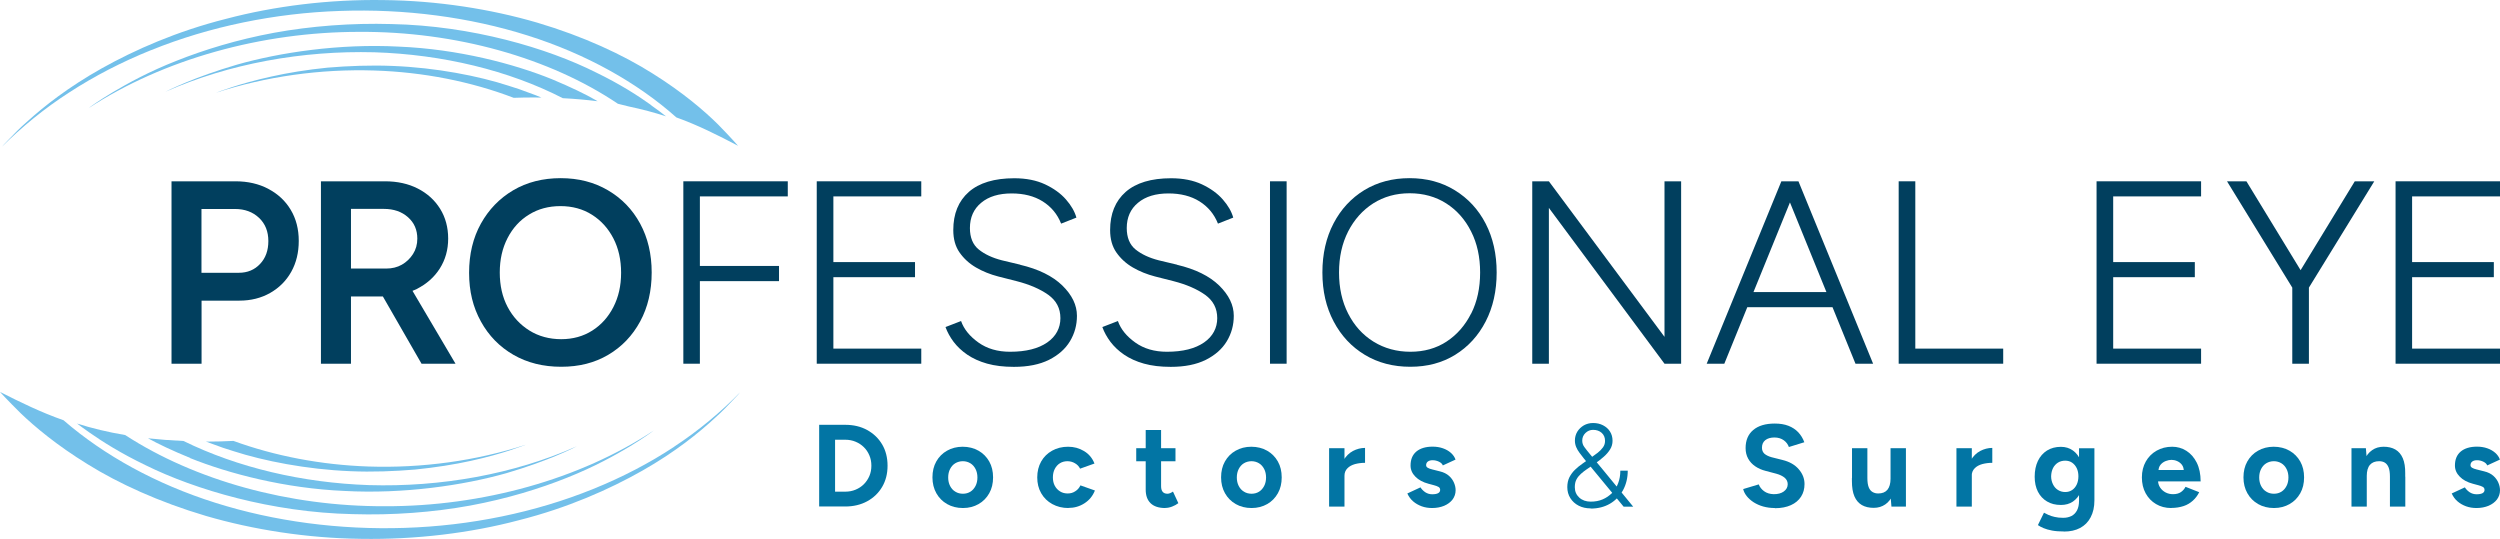 <svg width="334" height="72" viewBox="0 0 334 72" fill="none" xmlns="http://www.w3.org/2000/svg">
<path d="M35.852 25.231C34.574 24.558 33.105 24.222 31.468 24.222H22.915V48.592H26.929V40.165H31.982C33.523 40.165 34.909 39.816 36.103 39.132C37.298 38.448 38.242 37.512 38.911 36.311C39.58 35.111 39.914 33.742 39.914 32.181C39.914 30.621 39.556 29.216 38.839 28.028C38.122 26.827 37.119 25.903 35.84 25.231H35.852ZM34.753 35.255C34.013 36.047 33.069 36.443 31.91 36.443H26.917V27.92H31.385C32.699 27.92 33.774 28.316 34.61 29.108C35.446 29.901 35.852 30.933 35.852 32.206C35.852 33.478 35.482 34.486 34.742 35.267L34.753 35.255Z" fill="#013F5E"/>
<path d="M55.659 38.616C56.973 37.956 58.012 37.043 58.753 35.879C59.493 34.715 59.876 33.382 59.876 31.881C59.876 30.381 59.517 29.048 58.801 27.896C58.084 26.743 57.092 25.843 55.826 25.195C54.56 24.546 53.09 24.222 51.43 24.222H42.877V48.592H46.891V39.612H51.155L56.316 48.592H60.855L55.109 38.856C55.289 38.784 55.48 38.712 55.659 38.628V38.616ZM46.891 27.908H51.287C52.601 27.908 53.676 28.28 54.512 29.024C55.348 29.768 55.754 30.717 55.754 31.881C55.754 32.65 55.563 33.334 55.181 33.934C54.799 34.534 54.297 35.015 53.688 35.363C53.078 35.711 52.374 35.879 51.597 35.879H46.891V27.908Z" fill="#013F5E"/>
<path d="M81.223 25.423C79.384 24.342 77.281 23.802 74.904 23.802C72.527 23.802 70.388 24.342 68.561 25.423C66.733 26.503 65.299 27.992 64.248 29.877C63.197 31.773 62.671 33.958 62.671 36.443C62.671 38.928 63.197 41.053 64.248 42.95C65.299 44.858 66.745 46.335 68.596 47.404C70.448 48.472 72.574 49 74.975 49C77.377 49 79.455 48.472 81.259 47.404C83.075 46.335 84.496 44.846 85.524 42.95C86.551 41.053 87.065 38.868 87.065 36.407C87.065 33.946 86.551 31.773 85.524 29.877C84.496 27.98 83.063 26.503 81.223 25.423ZM81.952 41.017C81.271 42.349 80.327 43.406 79.133 44.162C77.926 44.931 76.54 45.315 74.975 45.315C73.411 45.315 71.965 44.931 70.735 44.162C69.504 43.394 68.525 42.349 67.82 41.017C67.115 39.684 66.769 38.148 66.769 36.407C66.769 34.666 67.115 33.154 67.808 31.809C68.501 30.465 69.457 29.408 70.687 28.664C71.905 27.908 73.303 27.536 74.88 27.536C76.457 27.536 77.878 27.92 79.085 28.688C80.303 29.456 81.247 30.501 81.94 31.833C82.633 33.166 82.979 34.703 82.979 36.443C82.979 38.184 82.633 39.684 81.952 41.017Z" fill="#013F5E"/>
<path d="M91.294 48.592H93.504V37.56H104.076V35.531H93.504V26.239H105.247V24.222H91.294V48.592Z" fill="#013F5E"/>
<path d="M109.117 48.592H123.082V46.575H111.339V37.031H122.246V35.015H111.339V26.239H123.082V24.222H109.117V48.592Z" fill="#013F5E"/>
<path d="M136.306 35.363L133.845 34.775C132.579 34.45 131.552 33.97 130.763 33.334C129.975 32.698 129.581 31.737 129.581 30.465C129.581 29.048 130.082 27.92 131.086 27.091C132.089 26.251 133.451 25.843 135.159 25.843C136.772 25.843 138.158 26.191 139.293 26.899C140.427 27.608 141.264 28.604 141.765 29.877L143.808 29.072C143.581 28.256 143.115 27.452 142.411 26.647C141.706 25.843 140.774 25.171 139.627 24.631C138.468 24.09 137.095 23.814 135.506 23.814C132.854 23.814 130.823 24.426 129.437 25.639C128.051 26.863 127.359 28.556 127.359 30.741C127.359 31.929 127.633 32.926 128.195 33.73C128.756 34.534 129.485 35.207 130.393 35.735C131.301 36.263 132.292 36.659 133.355 36.935L135.816 37.56C137.549 38.004 138.958 38.616 140.045 39.384C141.132 40.165 141.67 41.197 141.67 42.506C141.67 43.814 141.085 44.943 139.902 45.759C138.719 46.575 137.071 46.995 134.944 46.995C133.284 46.995 131.874 46.587 130.715 45.759C129.557 44.931 128.78 43.982 128.398 42.89L126.319 43.694C126.57 44.39 126.94 45.05 127.406 45.675C127.884 46.299 128.482 46.875 129.222 47.38C129.963 47.884 130.847 48.292 131.874 48.58C132.902 48.868 134.096 49.012 135.458 49.012C137.333 49.012 138.886 48.7 140.141 48.076C141.383 47.452 142.327 46.623 142.948 45.591C143.569 44.558 143.88 43.43 143.88 42.193C143.88 40.753 143.223 39.408 141.921 38.136C140.619 36.875 138.743 35.951 136.294 35.375L136.306 35.363Z" fill="#013F5E"/>
<path d="M157.259 35.363L154.798 34.775C153.532 34.45 152.505 33.97 151.716 33.334C150.928 32.698 150.534 31.737 150.534 30.465C150.534 29.048 151.036 27.92 152.039 27.091C153.042 26.251 154.404 25.843 156.113 25.843C157.725 25.843 159.111 26.191 160.246 26.899C161.381 27.608 162.217 28.604 162.719 29.877L164.761 29.072C164.534 28.256 164.069 27.452 163.364 26.647C162.659 25.843 161.727 25.171 160.58 24.631C159.422 24.09 158.048 23.814 156.459 23.814C153.807 23.814 151.776 24.426 150.39 25.639C149.005 26.863 148.312 28.556 148.312 30.741C148.312 31.929 148.587 32.926 149.148 33.73C149.71 34.534 150.438 35.207 151.346 35.735C152.254 36.263 153.246 36.659 154.309 36.935L156.77 37.56C158.502 38.004 159.911 38.616 160.998 39.384C162.086 40.165 162.623 41.197 162.623 42.506C162.623 43.814 162.038 44.943 160.855 45.759C159.672 46.575 158.024 46.995 155.898 46.995C154.237 46.995 152.827 46.587 151.669 45.759C150.51 44.931 149.733 43.982 149.351 42.89L147.273 43.694C147.523 44.39 147.894 45.05 148.36 45.675C148.837 46.299 149.435 46.875 150.175 47.38C150.916 47.884 151.8 48.292 152.827 48.58C153.855 48.868 155.049 49.012 156.411 49.012C158.287 49.012 159.84 48.7 161.094 48.076C162.336 47.452 163.28 46.623 163.901 45.591C164.523 44.558 164.833 43.43 164.833 42.193C164.833 40.753 164.176 39.408 162.874 38.136C161.572 36.875 159.696 35.951 157.247 35.375L157.259 35.363Z" fill="#013F5E"/>
<path d="M171.893 24.222H169.671V48.592H171.893V24.222Z" fill="#013F5E"/>
<path d="M194.375 25.423C192.619 24.342 190.601 23.802 188.319 23.802C186.037 23.802 184.018 24.342 182.274 25.399C180.53 26.467 179.156 27.944 178.165 29.841C177.173 31.737 176.672 33.922 176.672 36.407C176.672 38.892 177.173 41.053 178.177 42.95C179.18 44.858 180.566 46.335 182.334 47.404C184.102 48.472 186.133 49 188.414 49C190.696 49 192.679 48.472 194.411 47.404C196.143 46.335 197.505 44.846 198.485 42.95C199.464 41.053 199.954 38.868 199.954 36.407C199.954 33.946 199.464 31.773 198.485 29.877C197.505 27.98 196.132 26.503 194.375 25.423ZM196.538 41.893C195.737 43.478 194.65 44.726 193.253 45.639C191.855 46.551 190.242 46.995 188.426 46.995C186.611 46.995 184.938 46.539 183.493 45.639C182.047 44.738 180.924 43.49 180.112 41.893C179.3 40.309 178.894 38.472 178.894 36.407C178.894 34.342 179.3 32.518 180.112 30.921C180.924 29.336 182.035 28.088 183.457 27.175C184.878 26.275 186.503 25.819 188.331 25.819C190.159 25.819 191.807 26.275 193.217 27.175C194.626 28.076 195.737 29.324 196.538 30.921C197.35 32.518 197.744 34.342 197.744 36.407C197.744 38.472 197.35 40.297 196.55 41.893H196.538Z" fill="#013F5E"/>
<path d="M222.377 45.002L206.931 24.222H204.709V48.592H206.931V27.776L222.377 48.592H224.599V24.222H222.377V45.002Z" fill="#013F5E"/>
<path d="M237.99 24.222L228.015 48.592H230.369L233.439 41.041H244.823L247.893 48.592H250.247L240.272 24.222H237.99ZM244.011 39.024H234.263L239.137 27.043L244.011 39.024Z" fill="#013F5E"/>
<path d="M255.885 24.222H253.663V48.592H267.628V46.575H255.885V24.222Z" fill="#013F5E"/>
<path d="M280.1 48.592H294.065V46.575H282.322V37.031H293.228V35.015H282.322V26.239H294.065V24.222H280.1V48.592Z" fill="#013F5E"/>
<path d="M307.361 36.095L300.121 24.222H297.529L306.249 38.424V48.592H308.471V38.424L317.204 24.222H314.6L307.361 36.095Z" fill="#013F5E"/>
<path d="M334 26.239V24.222H320.047V48.592H334V46.575H322.257V37.031H333.176V35.015H322.257V26.239H334Z" fill="#013F5E"/>
<path d="M109.44 67.68V56.755H112.916C114.027 56.755 115.006 56.983 115.855 57.452C116.703 57.92 117.372 58.556 117.862 59.384C118.339 60.201 118.578 61.149 118.578 62.217C118.578 63.286 118.339 64.222 117.862 65.038C117.384 65.855 116.715 66.503 115.855 66.971C114.995 67.439 114.015 67.668 112.916 67.668H109.44V67.68ZM111.566 65.687H112.916C113.418 65.687 113.872 65.603 114.302 65.423C114.732 65.243 115.102 65.002 115.413 64.69C115.723 64.378 115.974 64.006 116.153 63.586C116.332 63.166 116.416 62.709 116.416 62.217C116.416 61.725 116.332 61.269 116.153 60.849C115.974 60.429 115.735 60.056 115.413 59.744C115.102 59.432 114.732 59.192 114.302 59.012C113.872 58.832 113.418 58.748 112.916 58.748H111.566V65.687Z" fill="#0275A4"/>
<path d="M128.649 67.872C127.848 67.872 127.144 67.692 126.534 67.343C125.925 66.995 125.447 66.515 125.101 65.903C124.754 65.291 124.575 64.582 124.575 63.778C124.575 62.974 124.742 62.265 125.089 61.653C125.435 61.041 125.901 60.561 126.522 60.213C127.132 59.864 127.836 59.684 128.613 59.684C129.389 59.684 130.118 59.864 130.727 60.213C131.337 60.561 131.814 61.041 132.161 61.653C132.507 62.265 132.675 62.974 132.675 63.778C132.675 64.582 132.507 65.291 132.161 65.903C131.814 66.515 131.349 66.995 130.739 67.343C130.13 67.692 129.437 67.872 128.649 67.872ZM128.649 65.963C129.031 65.963 129.366 65.867 129.652 65.687C129.939 65.507 130.166 65.243 130.333 64.918C130.5 64.594 130.584 64.21 130.584 63.79C130.584 63.37 130.5 62.986 130.333 62.662C130.166 62.337 129.939 62.073 129.64 61.893C129.342 61.713 129.007 61.617 128.637 61.617C128.266 61.617 127.92 61.713 127.621 61.893C127.323 62.073 127.096 62.337 126.929 62.662C126.761 62.986 126.678 63.37 126.678 63.79C126.678 64.21 126.761 64.594 126.929 64.918C127.096 65.243 127.323 65.507 127.633 65.687C127.932 65.879 128.278 65.963 128.661 65.963H128.649Z" fill="#0275A4"/>
<path d="M142.745 67.872C141.933 67.872 141.216 67.692 140.583 67.343C139.95 66.995 139.46 66.515 139.101 65.891C138.743 65.267 138.576 64.57 138.576 63.778C138.576 62.986 138.755 62.265 139.101 61.653C139.448 61.041 139.938 60.561 140.559 60.213C141.18 59.864 141.897 59.684 142.697 59.684C143.498 59.684 144.179 59.877 144.824 60.261C145.469 60.645 145.935 61.197 146.221 61.929L144.298 62.614C144.155 62.313 143.928 62.073 143.617 61.893C143.318 61.713 142.972 61.617 142.602 61.617C142.231 61.617 141.885 61.713 141.598 61.893C141.311 62.073 141.085 62.325 140.917 62.65C140.75 62.974 140.666 63.346 140.666 63.778C140.666 64.21 140.75 64.582 140.917 64.894C141.085 65.207 141.311 65.459 141.622 65.651C141.921 65.843 142.267 65.927 142.649 65.927C143.032 65.927 143.366 65.831 143.665 65.627C143.975 65.435 144.19 65.171 144.346 64.846L146.281 65.531C145.982 66.275 145.516 66.839 144.871 67.247C144.238 67.656 143.521 67.86 142.733 67.86L142.745 67.872Z" fill="#0275A4"/>
<path d="M151.8 61.629V59.876H157.044V61.629H151.8ZM155.671 67.872C154.81 67.872 154.165 67.656 153.723 67.235C153.281 66.803 153.066 66.203 153.066 65.411V57.452H155.121V64.954C155.121 65.291 155.193 65.543 155.336 65.711C155.479 65.879 155.694 65.963 155.969 65.963C156.077 65.963 156.184 65.939 156.316 65.891C156.435 65.843 156.566 65.771 156.71 65.675L157.427 67.223C157.176 67.415 156.901 67.559 156.59 67.68C156.28 67.8 155.981 67.86 155.682 67.86L155.671 67.872Z" fill="#0275A4"/>
<path d="M167.21 67.872C166.41 67.872 165.705 67.692 165.096 67.343C164.487 66.995 164.009 66.515 163.662 65.903C163.316 65.291 163.137 64.582 163.137 63.778C163.137 62.974 163.304 62.265 163.65 61.653C163.997 61.041 164.463 60.561 165.084 60.213C165.693 59.864 166.398 59.684 167.175 59.684C167.951 59.684 168.68 59.864 169.289 60.213C169.898 60.561 170.376 61.041 170.722 61.653C171.069 62.265 171.236 62.974 171.236 63.778C171.236 64.582 171.069 65.291 170.722 65.903C170.376 66.515 169.91 66.995 169.301 67.343C168.692 67.692 167.999 67.872 167.21 67.872ZM167.21 65.963C167.593 65.963 167.927 65.867 168.214 65.687C168.501 65.507 168.727 65.243 168.895 64.918C169.062 64.594 169.146 64.21 169.146 63.79C169.146 63.37 169.062 62.986 168.895 62.662C168.727 62.337 168.501 62.073 168.202 61.893C167.903 61.713 167.569 61.617 167.198 61.617C166.828 61.617 166.482 61.713 166.183 61.893C165.884 62.073 165.657 62.337 165.49 62.662C165.323 62.986 165.239 63.37 165.239 63.79C165.239 64.21 165.323 64.594 165.49 64.918C165.657 65.243 165.884 65.507 166.195 65.687C166.494 65.879 166.84 65.963 167.222 65.963H167.21Z" fill="#0275A4"/>
<path d="M177.568 67.68V59.876H179.622V67.68H177.568ZM179.013 63.574C179.013 62.734 179.18 62.037 179.503 61.485C179.825 60.933 180.243 60.525 180.757 60.249C181.271 59.984 181.808 59.84 182.37 59.84V61.833C181.892 61.833 181.45 61.893 181.032 62.001C180.614 62.121 180.267 62.301 180.016 62.566C179.754 62.83 179.622 63.154 179.622 63.562H179.013V63.574Z" fill="#0275A4"/>
<path d="M191.341 67.872C190.839 67.872 190.374 67.8 189.944 67.644C189.513 67.487 189.131 67.271 188.797 66.983C188.462 66.695 188.211 66.347 188.02 65.927L189.776 65.111C189.932 65.363 190.147 65.579 190.409 65.759C190.684 65.939 190.995 66.035 191.341 66.035C191.688 66.035 191.95 65.987 192.13 65.891C192.309 65.795 192.404 65.651 192.404 65.459C192.404 65.267 192.333 65.135 192.177 65.05C192.022 64.966 191.819 64.882 191.568 64.822L190.851 64.63C190.111 64.438 189.513 64.114 189.095 63.682C188.665 63.25 188.45 62.758 188.45 62.193C188.45 61.389 188.701 60.777 189.215 60.333C189.729 59.901 190.457 59.672 191.401 59.672C191.891 59.672 192.345 59.744 192.763 59.889C193.181 60.032 193.539 60.237 193.838 60.501C194.137 60.765 194.34 61.065 194.459 61.401L192.763 62.181C192.691 61.977 192.512 61.809 192.237 61.677C191.962 61.545 191.676 61.485 191.401 61.485C191.126 61.485 190.911 61.545 190.756 61.665C190.601 61.785 190.529 61.953 190.529 62.157C190.529 62.289 190.601 62.409 190.744 62.493C190.887 62.578 191.09 62.661 191.365 62.722L192.369 62.974C192.87 63.094 193.276 63.298 193.587 63.574C193.898 63.85 194.113 64.162 194.256 64.498C194.399 64.834 194.471 65.171 194.471 65.495C194.471 65.963 194.328 66.371 194.065 66.731C193.79 67.091 193.42 67.367 192.942 67.572C192.476 67.764 191.939 67.872 191.329 67.872H191.341Z" fill="#0275A4"/>
<path d="M212.509 67.92C211.912 67.92 211.375 67.8 210.909 67.559C210.443 67.319 210.072 66.983 209.798 66.551C209.523 66.119 209.392 65.627 209.392 65.075C209.392 64.582 209.487 64.15 209.666 63.778C209.857 63.406 210.096 63.07 210.407 62.77C210.718 62.469 211.052 62.193 211.422 61.941L212.581 61.125C212.88 60.921 213.166 60.705 213.453 60.489C213.728 60.273 213.967 60.032 214.158 59.768C214.349 59.504 214.433 59.216 214.433 58.892C214.433 58.448 214.277 58.088 213.979 57.824C213.68 57.559 213.298 57.428 212.832 57.428C212.438 57.428 212.103 57.572 211.817 57.848C211.53 58.124 211.387 58.472 211.387 58.868C211.387 59.192 211.482 59.48 211.685 59.744C211.876 60.008 212.127 60.321 212.426 60.681L214.277 62.914L218.196 67.692H216.918L213.393 63.418L211.637 61.293C211.422 61.017 211.219 60.765 211.028 60.501C210.837 60.249 210.682 59.984 210.574 59.72C210.467 59.456 210.407 59.168 210.407 58.868C210.407 58.424 210.514 58.028 210.73 57.668C210.945 57.319 211.243 57.043 211.602 56.827C211.972 56.623 212.378 56.515 212.832 56.515C213.322 56.515 213.764 56.611 214.158 56.815C214.552 57.019 214.863 57.283 215.09 57.644C215.317 57.992 215.436 58.412 215.436 58.892C215.436 59.3 215.329 59.684 215.114 60.032C214.899 60.381 214.612 60.717 214.254 61.029C213.907 61.341 213.525 61.629 213.119 61.917L211.972 62.71C211.709 62.89 211.458 63.082 211.219 63.298C210.98 63.514 210.777 63.754 210.622 64.042C210.467 64.33 210.395 64.666 210.395 65.087C210.395 65.663 210.598 66.119 210.992 66.479C211.387 66.839 211.9 67.019 212.521 67.019C213.107 67.019 213.632 66.923 214.11 66.719C214.588 66.515 215.006 66.227 215.365 65.867C215.723 65.507 215.998 65.062 216.189 64.546C216.38 64.042 216.476 63.478 216.476 62.878H217.467C217.467 63.85 217.252 64.726 216.834 65.495C216.404 66.263 215.83 66.863 215.09 67.295C214.349 67.728 213.489 67.944 212.521 67.944L212.509 67.92Z" fill="#0275A4"/>
<path d="M237.106 67.872C236.557 67.872 236.043 67.8 235.565 67.668C235.087 67.535 234.669 67.343 234.287 67.103C233.917 66.863 233.606 66.587 233.367 66.287C233.128 65.987 232.961 65.663 232.889 65.339L234.968 64.714C235.099 65.062 235.338 65.375 235.685 65.627C236.031 65.879 236.461 66.011 236.975 66.023C237.524 66.023 237.966 65.915 238.313 65.663C238.659 65.411 238.838 65.087 238.838 64.69C238.838 64.342 238.695 64.054 238.432 63.826C238.157 63.598 237.787 63.418 237.309 63.286L235.9 62.914C235.374 62.782 234.908 62.578 234.502 62.301C234.096 62.025 233.785 61.689 233.558 61.281C233.331 60.873 233.212 60.405 233.212 59.864C233.212 58.832 233.546 58.028 234.227 57.452C234.908 56.875 235.864 56.587 237.106 56.587C237.799 56.587 238.408 56.683 238.934 56.887C239.46 57.091 239.89 57.38 240.248 57.752C240.594 58.124 240.869 58.568 241.06 59.084L238.994 59.72C238.874 59.372 238.647 59.06 238.313 58.82C237.978 58.58 237.56 58.448 237.058 58.448C236.557 58.448 236.139 58.568 235.84 58.808C235.541 59.048 235.398 59.384 235.398 59.816C235.398 60.164 235.517 60.429 235.744 60.633C235.983 60.825 236.294 60.981 236.7 61.089L238.134 61.449C239.065 61.677 239.794 62.085 240.308 62.686C240.821 63.274 241.084 63.934 241.084 64.666C241.084 65.315 240.929 65.879 240.618 66.359C240.308 66.839 239.854 67.223 239.268 67.487C238.683 67.752 237.966 67.896 237.13 67.896L237.106 67.872Z" fill="#0275A4"/>
<path d="M247.428 63.874V59.876H249.482V63.874H247.428ZM249.482 63.874C249.482 64.39 249.542 64.798 249.661 65.099C249.781 65.399 249.948 65.603 250.175 65.735C250.402 65.867 250.653 65.927 250.928 65.927C251.465 65.927 251.871 65.771 252.158 65.435C252.433 65.099 252.576 64.606 252.576 63.958H253.269C253.269 64.786 253.15 65.495 252.899 66.071C252.648 66.647 252.313 67.091 251.871 67.391C251.429 67.692 250.928 67.848 250.33 67.848C249.709 67.848 249.184 67.728 248.742 67.475C248.312 67.223 247.977 66.839 247.75 66.311C247.523 65.783 247.416 65.111 247.416 64.27V63.85H249.47L249.482 63.874ZM252.696 67.68L252.576 66.239V59.876H254.631V67.68H252.696Z" fill="#0275A4"/>
<path d="M261.38 67.68V59.876H263.435V67.68H261.38ZM262.814 63.574C262.814 62.734 262.981 62.037 263.304 61.485C263.626 60.933 264.044 60.525 264.558 60.249C265.072 59.984 265.609 59.84 266.171 59.84V61.833C265.693 61.833 265.251 61.893 264.833 62.001C264.415 62.121 264.068 62.301 263.817 62.566C263.555 62.83 263.423 63.154 263.423 63.562H262.814V63.574Z" fill="#0275A4"/>
<path d="M275.333 67.463C274.617 67.463 273.995 67.307 273.482 66.995C272.956 66.683 272.55 66.251 272.263 65.687C271.977 65.123 271.833 64.462 271.833 63.694C271.833 62.878 271.977 62.181 272.263 61.581C272.55 60.981 272.956 60.525 273.482 60.189C274.007 59.864 274.629 59.696 275.333 59.696C275.954 59.696 276.492 59.864 276.946 60.189C277.4 60.513 277.758 60.981 277.997 61.581C278.236 62.181 278.368 62.902 278.368 63.73C278.368 64.474 278.248 65.135 277.997 65.699C277.746 66.263 277.4 66.695 276.946 67.007C276.492 67.319 275.954 67.463 275.333 67.463ZM275.74 71.005C275.154 71.005 274.629 70.969 274.175 70.885C273.721 70.801 273.338 70.693 273.028 70.561C272.717 70.429 272.466 70.297 272.263 70.153L273.076 68.496C273.219 68.58 273.41 68.676 273.649 68.784C273.888 68.892 274.175 68.988 274.497 69.06C274.832 69.144 275.214 69.18 275.644 69.18C276.074 69.18 276.42 69.096 276.743 68.94C277.054 68.784 277.304 68.532 277.484 68.196C277.663 67.86 277.758 67.427 277.758 66.911V59.889H279.813V66.851C279.813 67.728 279.646 68.472 279.311 69.108C278.977 69.744 278.511 70.213 277.902 70.537C277.292 70.861 276.576 71.017 275.74 71.017V71.005ZM275.931 65.735C276.277 65.735 276.588 65.639 276.85 65.459C277.113 65.279 277.316 65.026 277.46 64.714C277.603 64.402 277.675 64.03 277.675 63.634C277.675 63.238 277.603 62.854 277.448 62.541C277.292 62.229 277.089 61.989 276.827 61.809C276.564 61.629 276.253 61.545 275.907 61.545C275.56 61.545 275.226 61.629 274.939 61.809C274.664 61.989 274.437 62.229 274.282 62.541C274.127 62.854 274.043 63.214 274.031 63.634C274.031 64.042 274.127 64.402 274.282 64.714C274.437 65.026 274.652 65.279 274.939 65.459C275.226 65.639 275.548 65.735 275.907 65.735H275.931Z" fill="#0275A4"/>
<path d="M290.075 67.872C289.31 67.872 288.629 67.692 288.044 67.343C287.458 66.995 286.993 66.515 286.658 65.903C286.324 65.291 286.156 64.582 286.156 63.778C286.156 62.974 286.336 62.265 286.682 61.653C287.028 61.041 287.506 60.561 288.116 60.213C288.725 59.864 289.418 59.684 290.206 59.684C290.887 59.684 291.52 59.864 292.094 60.225C292.667 60.585 293.133 61.113 293.479 61.797C293.826 62.493 294.005 63.334 294.005 64.318H288.116L288.307 64.126C288.307 64.51 288.402 64.846 288.593 65.135C288.784 65.423 289.035 65.639 289.334 65.795C289.633 65.951 289.967 66.023 290.326 66.023C290.744 66.023 291.102 65.927 291.365 65.747C291.628 65.567 291.843 65.327 291.986 65.038L293.814 65.759C293.599 66.191 293.312 66.575 292.966 66.887C292.619 67.199 292.213 67.451 291.735 67.608C291.257 67.764 290.72 67.86 290.099 67.86L290.075 67.872ZM288.378 62.986L288.187 62.794H291.926L291.759 62.986C291.759 62.614 291.675 62.313 291.496 62.085C291.317 61.857 291.102 61.701 290.851 61.593C290.6 61.485 290.349 61.437 290.111 61.437C289.872 61.437 289.621 61.485 289.346 61.593C289.071 61.701 288.844 61.857 288.653 62.085C288.462 62.313 288.366 62.614 288.366 62.986H288.378Z" fill="#0275A4"/>
<path d="M303.801 67.872C303 67.872 302.295 67.692 301.686 67.343C301.077 66.995 300.599 66.515 300.253 65.903C299.906 65.291 299.727 64.582 299.727 63.778C299.727 62.974 299.894 62.265 300.241 61.653C300.587 61.041 301.053 60.561 301.674 60.213C302.283 59.864 302.988 59.684 303.765 59.684C304.541 59.684 305.27 59.864 305.879 60.213C306.488 60.561 306.966 61.041 307.313 61.653C307.659 62.265 307.826 62.974 307.826 63.778C307.826 64.582 307.659 65.291 307.313 65.903C306.966 66.515 306.5 66.995 305.891 67.343C305.282 67.692 304.589 67.872 303.801 67.872ZM303.801 65.963C304.183 65.963 304.517 65.867 304.804 65.687C305.091 65.507 305.318 65.243 305.485 64.918C305.652 64.594 305.736 64.21 305.736 63.79C305.736 63.37 305.652 62.986 305.485 62.662C305.318 62.337 305.091 62.073 304.792 61.893C304.493 61.713 304.159 61.617 303.789 61.617C303.418 61.617 303.072 61.713 302.773 61.893C302.475 62.073 302.248 62.337 302.08 62.662C301.913 62.986 301.829 63.37 301.829 63.79C301.829 64.21 301.913 64.594 302.08 64.918C302.248 65.243 302.475 65.507 302.785 65.687C303.084 65.879 303.43 65.963 303.813 65.963H303.801Z" fill="#0275A4"/>
<path d="M314.158 67.68V59.876H316.081L316.201 61.317V67.68H314.146H314.158ZM319.295 63.682C319.295 63.154 319.235 62.746 319.115 62.445C318.996 62.157 318.829 61.941 318.614 61.809C318.399 61.677 318.148 61.617 317.849 61.617C317.323 61.617 316.917 61.773 316.631 62.097C316.344 62.422 316.201 62.926 316.201 63.574H315.52C315.52 62.746 315.639 62.037 315.89 61.461C316.129 60.885 316.475 60.441 316.917 60.141C317.359 59.828 317.873 59.684 318.458 59.684C319.044 59.684 319.593 59.804 320.023 60.056C320.453 60.309 320.788 60.693 321.015 61.221C321.242 61.749 321.349 62.422 321.337 63.262V63.682H319.283H319.295ZM319.295 67.68V63.682H321.349V67.68H319.295Z" fill="#0275A4"/>
<path d="M330.87 67.872C330.368 67.872 329.903 67.8 329.472 67.644C329.042 67.487 328.66 67.271 328.326 66.983C327.991 66.695 327.74 66.347 327.549 65.927L329.305 65.111C329.461 65.363 329.676 65.579 329.938 65.759C330.213 65.939 330.524 66.035 330.87 66.035C331.217 66.035 331.479 65.987 331.659 65.891C331.838 65.795 331.933 65.651 331.933 65.459C331.933 65.267 331.862 65.135 331.706 65.05C331.551 64.966 331.348 64.882 331.097 64.822L330.38 64.63C329.64 64.438 329.042 64.114 328.624 63.682C328.194 63.25 327.979 62.758 327.979 62.193C327.979 61.389 328.23 60.777 328.744 60.333C329.257 59.901 329.986 59.672 330.93 59.672C331.42 59.672 331.874 59.744 332.292 59.889C332.71 60.032 333.068 60.237 333.367 60.501C333.665 60.765 333.869 61.065 333.988 61.401L332.292 62.181C332.22 61.977 332.041 61.809 331.766 61.677C331.491 61.545 331.205 61.485 330.93 61.485C330.655 61.485 330.44 61.545 330.285 61.665C330.13 61.785 330.058 61.953 330.058 62.157C330.058 62.289 330.13 62.409 330.273 62.493C330.416 62.578 330.619 62.661 330.894 62.722L331.897 62.974C332.399 63.094 332.805 63.298 333.116 63.574C333.427 63.85 333.642 64.162 333.785 64.498C333.928 64.834 334 65.171 334 65.495C334 65.963 333.857 66.371 333.594 66.731C333.319 67.091 332.949 67.367 332.471 67.572C332.005 67.764 331.467 67.872 330.858 67.872H330.87Z" fill="#0275A4"/>
<path d="M20.203 6.695C28.004 3.538 36.736 1.749 45.421 1.461C54.094 1.149 62.755 2.29 70.52 4.751C78.296 7.212 85.118 11.017 90.362 15.687C93.217 16.707 96.012 18.112 98.605 19.48C98.652 19.541 97.733 18.46 95.941 16.635C94.125 14.835 91.27 12.374 87.244 9.853C83.242 7.32 77.962 4.859 71.762 3.022C65.562 1.209 58.442 0.081 51.215 0.009C44 -0.099 36.689 0.801 30.202 2.518C23.668 4.162 18.029 6.647 13.573 9.144C9.105 11.653 5.868 14.222 3.718 16.167C2.607 17.128 1.83 17.956 1.245 18.556C0.958 18.856 0.719 19.096 0.552 19.276C0.421 19.432 0.325 19.541 0.277 19.588C2.822 17.044 5.904 14.498 9.249 12.35C12.606 10.165 16.285 8.268 20.191 6.695H20.203Z" fill="#73C0EA"/>
<path d="M86.945 14.006C85.321 12.842 82.884 11.257 79.611 9.673C73.172 6.443 63.065 3.43 52.302 3.214C46.962 3.058 41.563 3.478 36.617 4.378C31.671 5.291 27.215 6.671 23.572 8.124C19.905 9.564 17.085 11.125 15.102 12.302C13.131 13.478 12.02 14.294 11.841 14.45C21.828 7.908 35.016 4.258 47.942 4.258C60.867 4.174 73.446 7.728 82.549 13.862C83.051 13.982 83.541 14.102 84.043 14.234C85.763 14.595 87.399 15.027 88.976 15.543C88.57 15.219 87.901 14.703 86.945 14.03V14.006Z" fill="#73C0EA"/>
<path d="M79.838 13.526C79.754 13.478 79.682 13.442 79.599 13.382C78.284 12.614 76.266 11.641 73.745 10.585C68.68 8.532 61.202 6.551 53.27 6.227C45.361 5.807 37.358 7.008 31.648 8.64C25.937 10.309 22.401 12.098 22.091 12.266C30.56 8.496 40.452 6.731 50.008 6.983C59.135 7.272 67.975 9.408 75.191 13.118C76.791 13.202 78.332 13.334 79.838 13.526Z" fill="#73C0EA"/>
<path d="M72.335 13.034C71.846 12.818 71.26 12.602 70.591 12.362C69.815 12.062 68.931 11.749 67.927 11.449C63.985 10.165 58.311 9.036 52.434 8.808C49.495 8.688 46.532 8.808 43.773 9.036C41.013 9.312 38.445 9.733 36.259 10.225C31.898 11.185 29.103 12.302 28.84 12.398C35.542 10.201 42.865 9.192 49.996 9.42C56.591 9.625 62.982 10.909 68.632 13.07C69.528 13.034 70.448 13.022 71.368 13.022C71.69 13.022 72.001 13.034 72.323 13.034H72.335Z" fill="#73C0EA"/>
<path d="M90.075 59.684C86.766 61.869 83.123 63.766 79.252 65.327C71.499 68.472 62.791 70.249 54.07 70.525C45.361 70.813 36.629 69.66 28.745 67.163C20.86 64.678 13.896 60.837 8.484 56.143C5.557 55.123 2.69 53.73 0.003 52.361C-0.057 52.301 0.911 53.382 2.774 55.219C4.662 57.031 7.612 59.504 11.734 62.037C15.831 64.582 21.231 67.067 27.514 68.928C33.81 70.765 41.001 71.905 48.264 71.989C55.516 72.109 62.85 71.221 69.313 69.504C75.824 67.86 81.426 65.375 85.822 62.878C90.243 60.369 93.408 57.788 95.511 55.843C96.598 54.882 97.35 54.042 97.924 53.454C98.198 53.154 98.437 52.914 98.605 52.734C98.736 52.578 98.82 52.481 98.868 52.422C96.395 54.967 93.36 57.523 90.075 59.672V59.684Z" fill="#73C0EA"/>
<path d="M10.276 56.575C10.694 56.887 11.256 57.307 11.984 57.812C13.645 58.976 16.154 60.573 19.486 62.169C26.057 65.411 36.294 68.46 47.094 68.688C52.457 68.856 57.869 68.448 62.803 67.547C67.736 66.635 72.168 65.267 75.776 63.814C79.407 62.373 82.191 60.813 84.138 59.648C86.085 58.472 87.16 57.656 87.34 57.511C77.508 64.042 64.379 67.668 51.43 67.632C38.6 67.68 26.009 64.162 16.727 58.124C14.457 57.74 12.295 57.223 10.252 56.575H10.276Z" fill="#73C0EA"/>
<path d="M25.388 61.197C30.525 63.262 38.074 65.255 46.03 65.591C53.963 66.023 61.943 64.834 67.617 63.226C73.291 61.569 76.767 59.792 77.078 59.612C68.704 63.358 58.86 65.099 49.292 64.81C40.392 64.51 31.731 62.458 24.516 58.916C22.891 58.844 21.302 58.724 19.773 58.556C21.111 59.3 23.034 60.213 25.412 61.185L25.388 61.197Z" fill="#73C0EA"/>
<path d="M27.586 58.988C27.586 58.988 27.538 58.988 27.502 58.988C27.825 59.108 28.159 59.24 28.541 59.372C29.318 59.672 30.226 59.984 31.229 60.285C35.207 61.569 40.906 62.71 46.795 62.95C49.734 63.082 52.684 62.962 55.444 62.734C58.191 62.458 60.748 62.049 62.91 61.569C67.246 60.621 69.994 59.504 70.257 59.408C63.615 61.581 56.34 62.566 49.208 62.325C42.889 62.109 36.713 60.921 31.182 58.904C30.011 58.964 28.816 59 27.586 59V58.988Z" fill="#73C0EA"/>
</svg>
